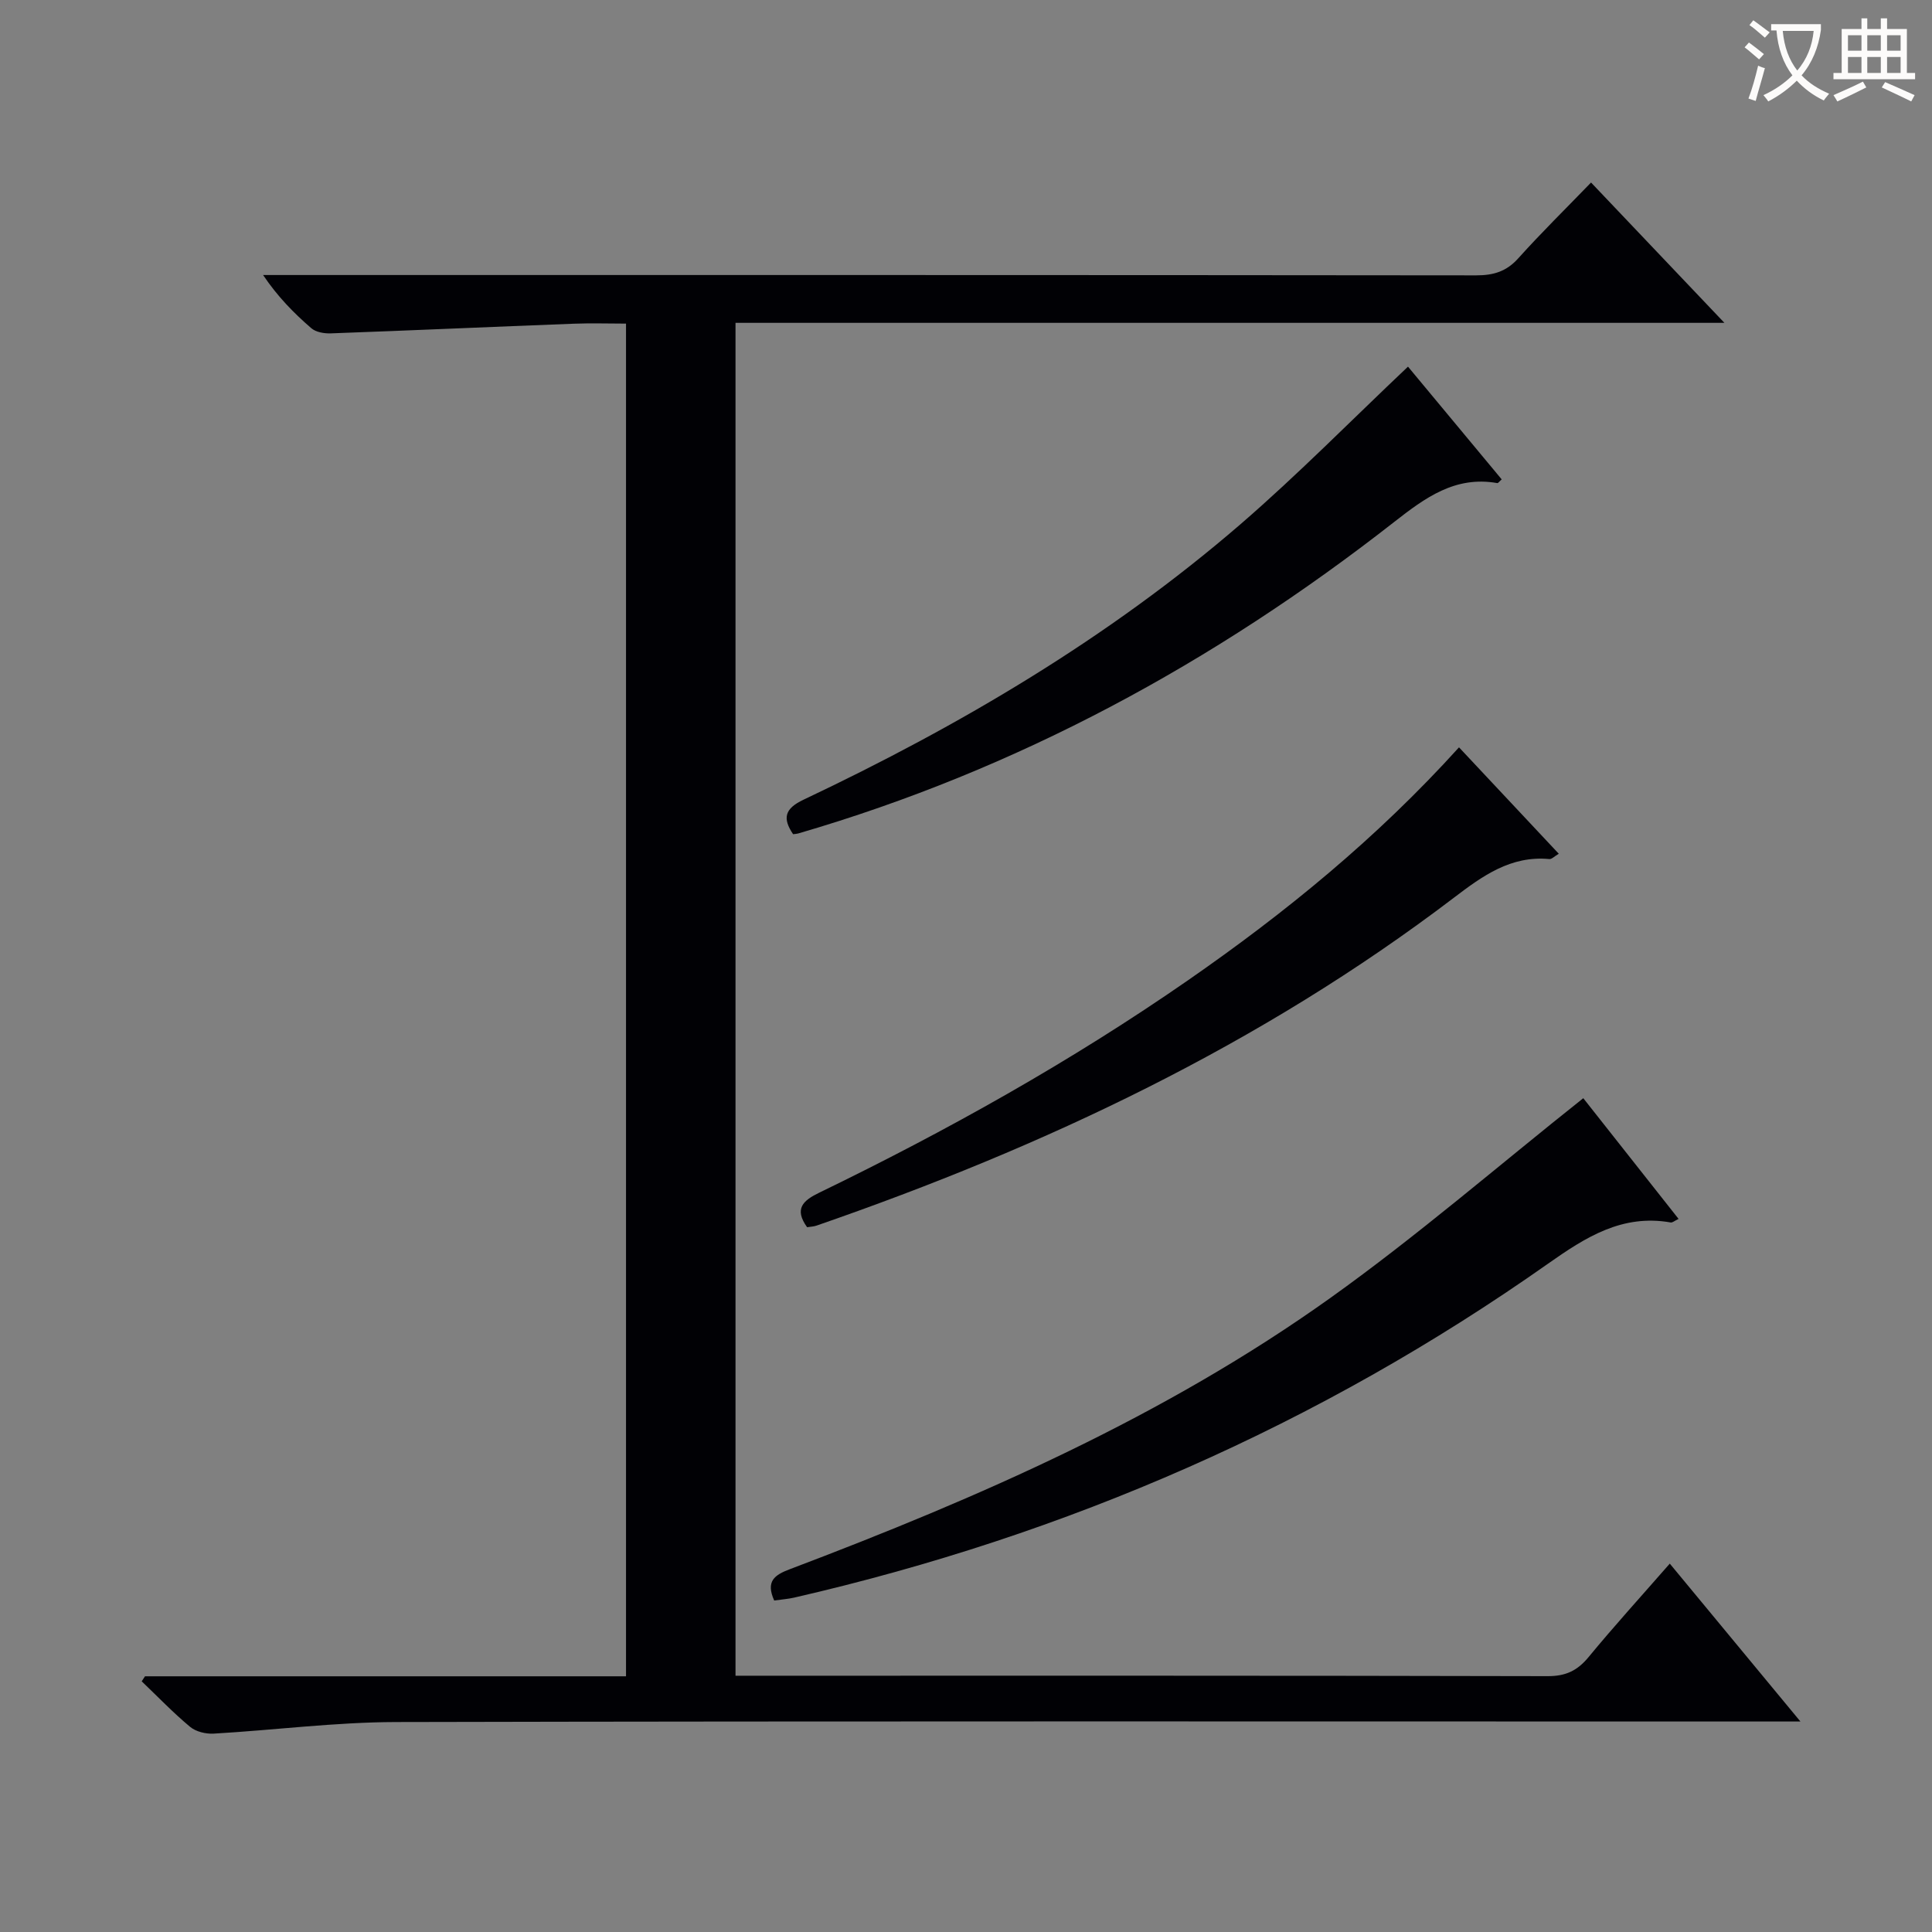 <svg enable-background="new 0 0 400 400" viewBox="0 0 400 400" xmlns="http://www.w3.org/2000/svg"><rect x="0" y="0" width="400" height="400" fill="#808080" stroke="none"/><g fill="#010105"><path d="m30.02 347.06h99.59c0-93.42 0-186.45 0-280.06-3.6 0-7.22-.12-10.82.02-16.77.64-33.53 1.39-50.3 2-1.35.05-3.09-.24-4.04-1.07-3.61-3.12-6.98-6.54-9.98-11.01h5.71c81.82 0 163.63-.02 245.45.07 3.6 0 6.27-.8 8.73-3.55 4.76-5.3 9.86-10.3 15.05-15.67 9.27 9.76 18.07 19.01 27.61 29.05-68.81 0-136.63 0-204.74 0v280.1h5.18c54.32 0 108.65-.04 162.97.09 3.73.01 6.14-1.13 8.46-3.94 5.29-6.42 10.89-12.58 16.82-19.36 8.82 10.66 17.52 21.17 27.05 32.69-3.2 0-5.27 0-7.34 0-94.48 0-188.96-.1-283.44.11-12.58.03-25.16 1.67-37.75 2.4-1.62.09-3.67-.4-4.88-1.41-3.51-2.93-6.7-6.25-10.01-9.42.24-.35.46-.69.68-1.04z"/><path d="m160.29 331.37c-1.81-4.02.12-5.3 3.2-6.47 39.25-14.86 77.63-31.67 111.95-56.18 17.95-12.82 34.7-27.32 52.36-41.35 6.05 7.66 12.79 16.2 19.73 24.99-.83.4-1.27.8-1.62.74-10.03-1.77-17.56 3.01-25.39 8.52-47.41 33.4-99.61 56.17-156.1 69.15-1.28.29-2.62.38-4.13.6z"/><path d="m302.07 154.73c7.03 7.5 13.71 14.62 20.66 22.03-.92.54-1.47 1.15-1.95 1.1-7.99-.76-13.86 3.51-19.75 7.99-39.98 30.42-84.75 51.56-131.98 67.9-.6.21-1.26.22-1.95.33-2.74-3.82-.83-5.53 2.52-7.15 26.5-12.85 52.16-27.2 76.38-44 20.15-13.98 39.08-29.41 56.07-48.2z"/><path d="m291.51 75.91c6.02 7.24 12.69 15.26 19.4 23.34-.47.41-.73.8-.91.77-8.75-1.55-14.95 3.05-21.39 8.08-37.15 29.05-77.94 51.24-123.38 64.47-.29.08-.61.09-1.03.14-2.2-3.27-1.8-5.27 2.16-7.14 32.43-15.35 63.18-33.49 90.43-57 11.91-10.29 22.98-21.56 34.72-32.66z"/></g><path d="m362.1 8.8c1.1.8 2.1 1.6 3.1 2.4l-1 1.1c-1.3-1.1-2.3-2-3-2.5zm1.9 4.8c.5.2.9.4 1.4.5-.6 2.3-1.3 4.5-1.9 6.8l-1.5-.5c.8-2.1 1.4-4.3 2-6.8zm-1-9.4c1.3.9 2.4 1.8 3.4 2.5l-1 1.1c-1.4-1.2-2.4-2.1-3.2-2.6zm3.7 2.2v-1.4h10.3v1.2c-.5 3.6-1.8 6.8-4 9.4 1.5 1.6 3.4 2.8 5.7 3.8-.3.4-.7.8-1.1 1.4-2.3-1.1-4.1-2.5-5.6-4.1-1.6 1.6-3.6 3.1-5.9 4.3-.3-.5-.7-.9-1-1.3 2.4-1.1 4.4-2.5 6-4.1-1.9-2.5-3-5.6-3.3-9.3h-1.1zm8.8 0h-6.4c.3 3.3 1.3 6 3 8.2 2-2.3 3.1-5.1 3.4-8.2z" fill="#fcfbfa"/><path d="m385.3 3.8h1.3v2.2h2.8v-2.2h1.3v2.2h4.1v9.1h1.7v1.3h-16.9v-1.3h1.7v-9.1h4.1v-2.2zm.4 13.1.7 1.2c-1.8.9-3.8 1.9-6 2.9-.2-.4-.5-.8-.8-1.3 2.3-1 4.3-1.9 6.1-2.8zm-3.1-6.4h2.8v-3.2h-2.8zm0 4.6h2.8v-3.3h-2.8zm4-4.6h2.8v-3.2h-2.8zm0 4.6h2.8v-3.3h-2.8zm3.7 1.9c2.1.9 4.1 1.8 6.1 2.7l-.7 1.3c-2.2-1.1-4.2-2-6.1-2.9zm3.2-9.7h-2.8v3.2h2.8zm-2.8 7.8h2.8v-3.3h-2.8z" fill="#fcfbfa"/></svg>
